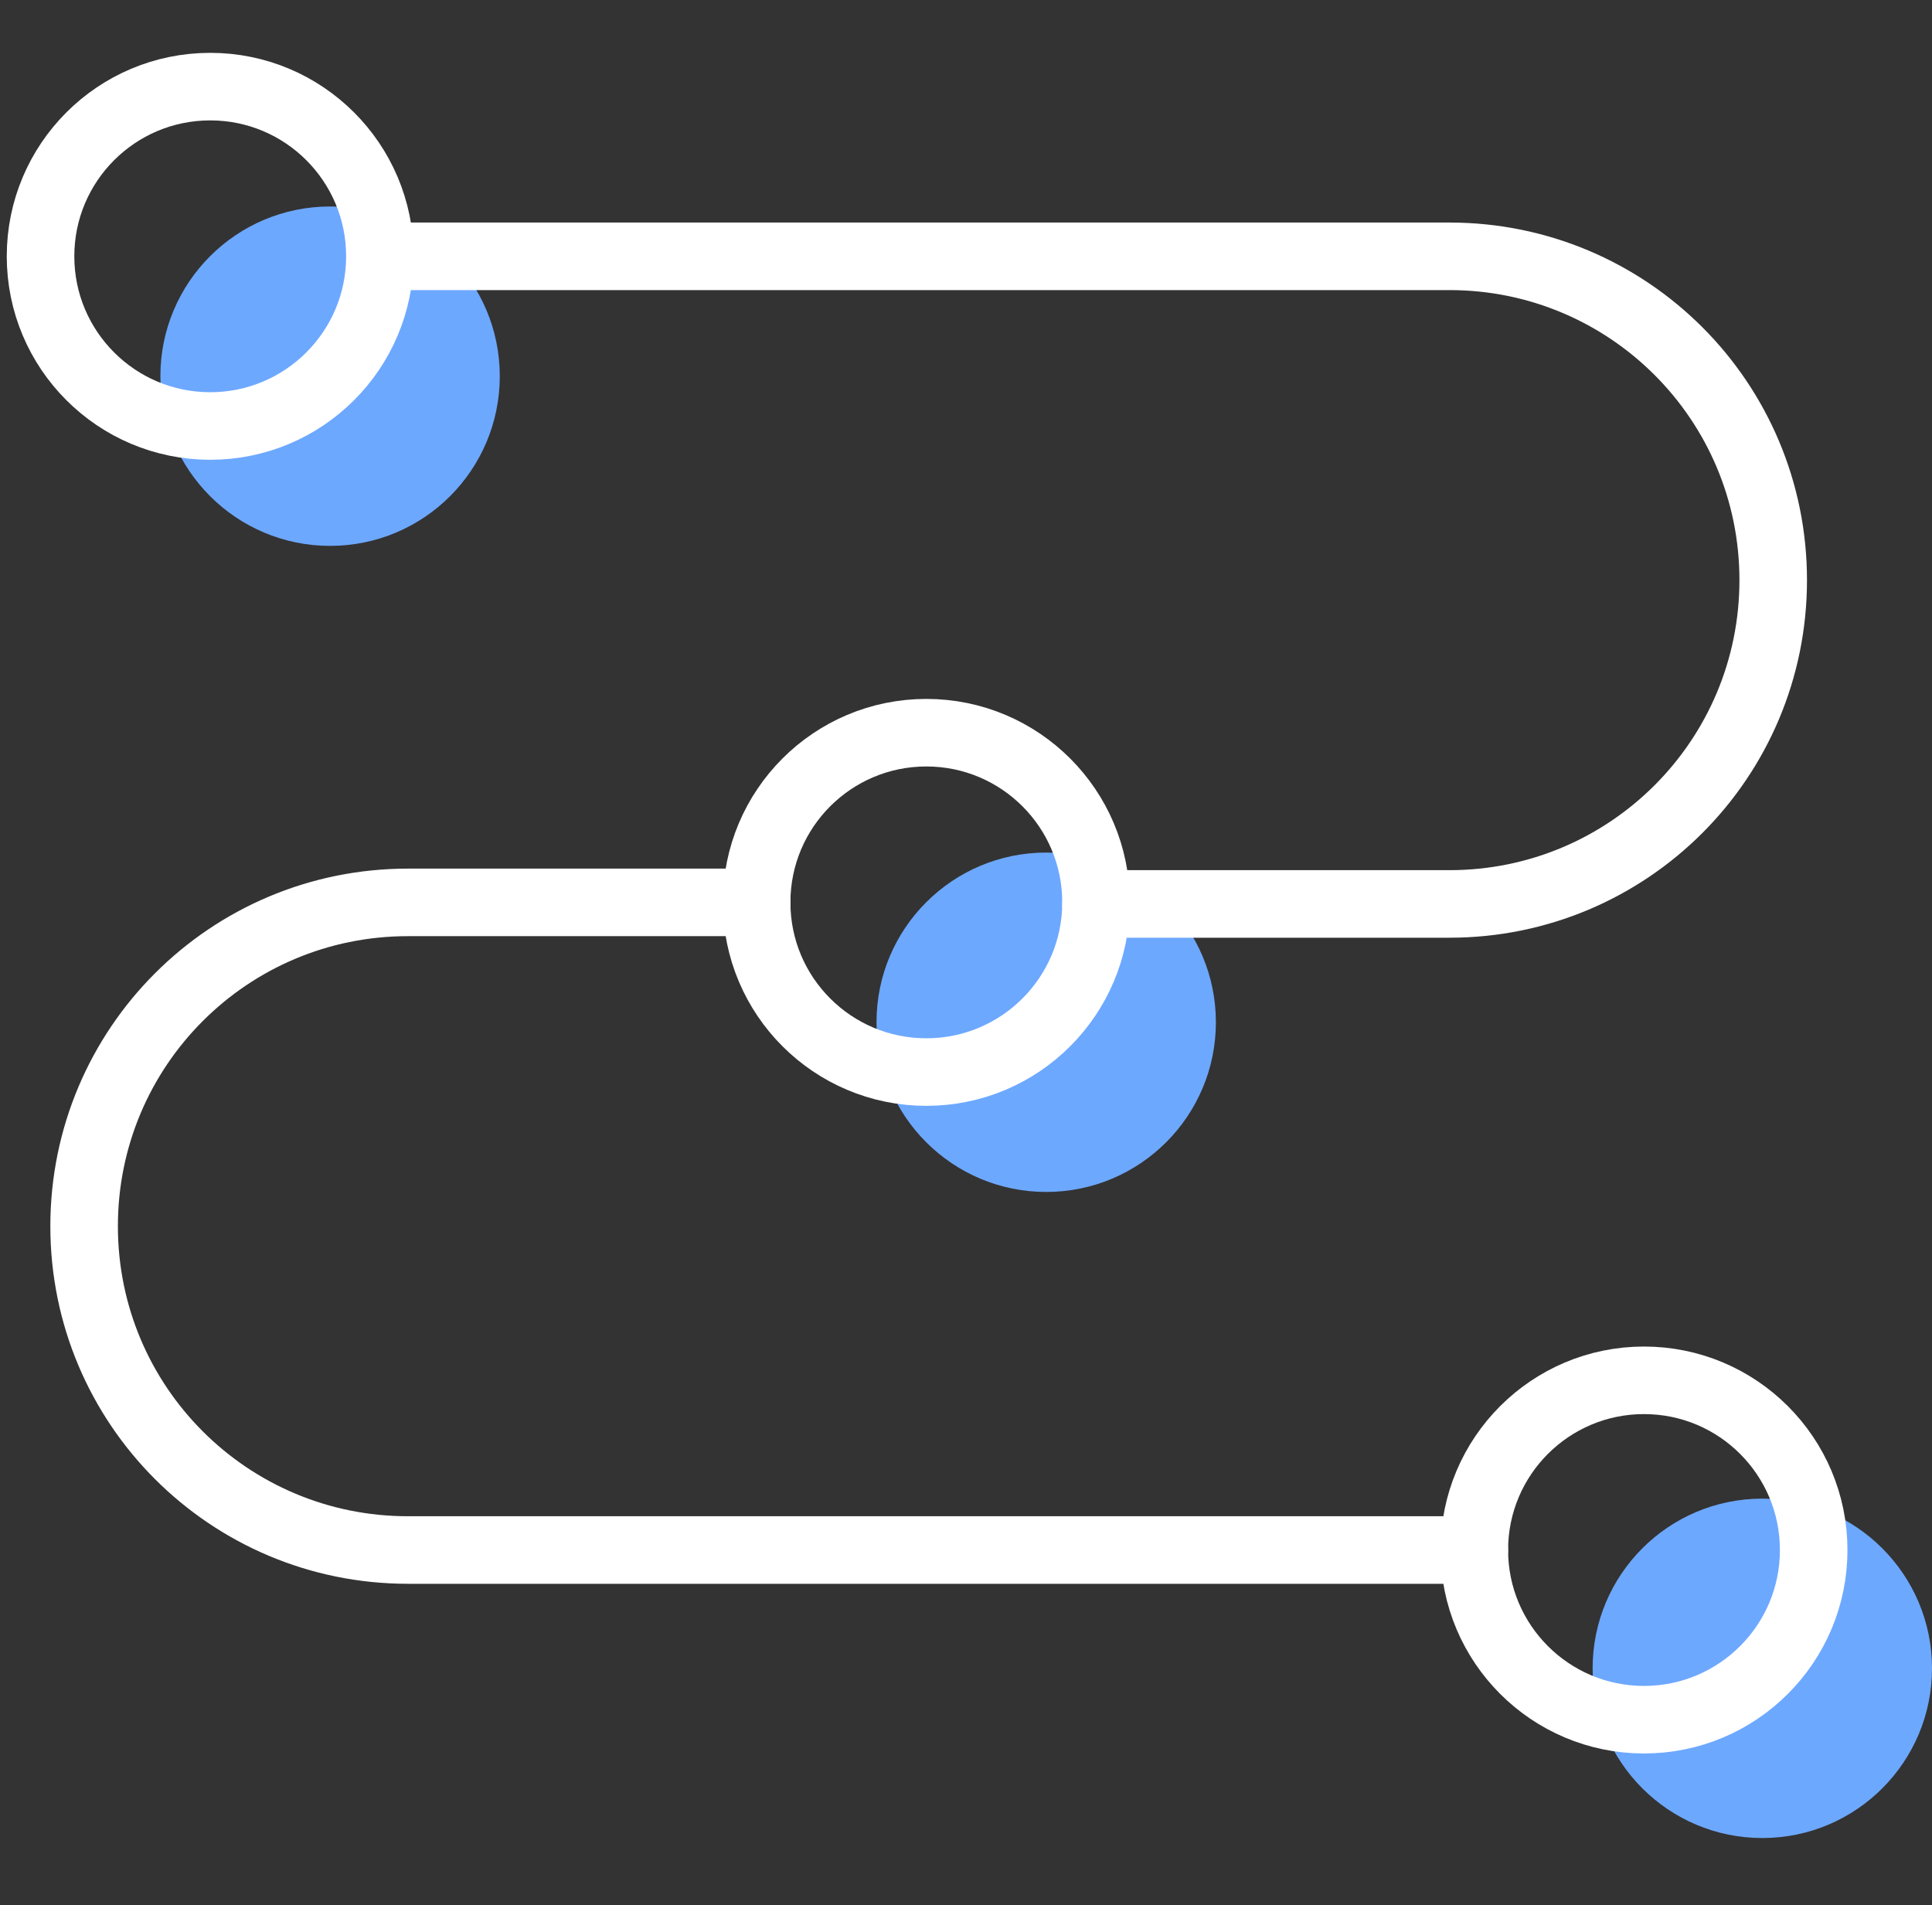 <svg width="143" height="141" viewBox="0 0 143 141" fill="none" xmlns="http://www.w3.org/2000/svg">
<rect x="0" y="0" width="143" height="141" fill="#333333" stroke="none"/>
<path d="M24.432 40.403C31.369 40.403 36.992 34.78 36.992 27.843C36.992 20.907 31.369 15.283 24.432 15.283C17.496 15.283 11.872 20.907 11.872 27.843C11.872 34.78 17.496 40.403 24.432 40.403Z" fill="#6DA8FF"/>
<path d="M77.436 88.222C84.373 88.222 89.996 82.599 89.996 75.662C89.996 68.725 84.373 63.102 77.436 63.102C70.5 63.102 64.876 68.725 64.876 75.662C64.876 82.599 70.5 88.222 77.436 88.222Z" fill="#6DA8FF"/>
<path d="M130.44 136.041C137.377 136.041 143 130.417 143 123.481C143 116.544 137.377 110.921 130.44 110.921C123.504 110.921 117.881 116.544 117.881 123.481C117.881 130.417 123.504 136.041 130.44 136.041Z" fill="#6DA8FF"/>
<path d="M28.35 18.971H107.28C120.531 18.971 131.247 29.687 131.247 42.938C131.247 56.189 120.531 66.905 107.28 66.905H81.124" stroke="white" stroke-width="5" stroke-miterlimit="10" stroke-linecap="round" stroke-linejoin="round"/>
<path d="M109.124 114.724H30.194C16.942 114.724 6.226 104.008 6.226 90.757C6.226 77.506 16.942 66.79 30.194 66.79H56.004" stroke="white" stroke-width="5" stroke-miterlimit="10" stroke-linecap="round" stroke-linejoin="round"/>
<path d="M15.56 31.53C22.496 31.53 28.119 25.907 28.119 18.971C28.119 12.034 22.496 6.411 15.56 6.411C8.623 6.411 3 12.034 3 18.971C3 25.907 8.623 31.53 15.56 31.53Z" stroke="white" stroke-width="5" stroke-miterlimit="10" stroke-linecap="round" stroke-linejoin="round"/>
<path d="M68.564 79.349C75.5 79.349 81.124 73.726 81.124 66.79C81.124 59.853 75.5 54.23 68.564 54.23C61.627 54.23 56.004 59.853 56.004 66.79C56.004 73.726 61.627 79.349 68.564 79.349Z" stroke="white" stroke-width="5" stroke-miterlimit="10" stroke-linecap="round" stroke-linejoin="round"/>
<path d="M121.683 127.283C128.62 127.283 134.243 121.66 134.243 114.724C134.243 107.787 128.62 102.164 121.683 102.164C114.747 102.164 109.124 107.787 109.124 114.724C109.124 121.66 114.747 127.283 121.683 127.283Z" stroke="white" stroke-width="5" stroke-miterlimit="10" stroke-linecap="round" stroke-linejoin="round"/>
</svg>
